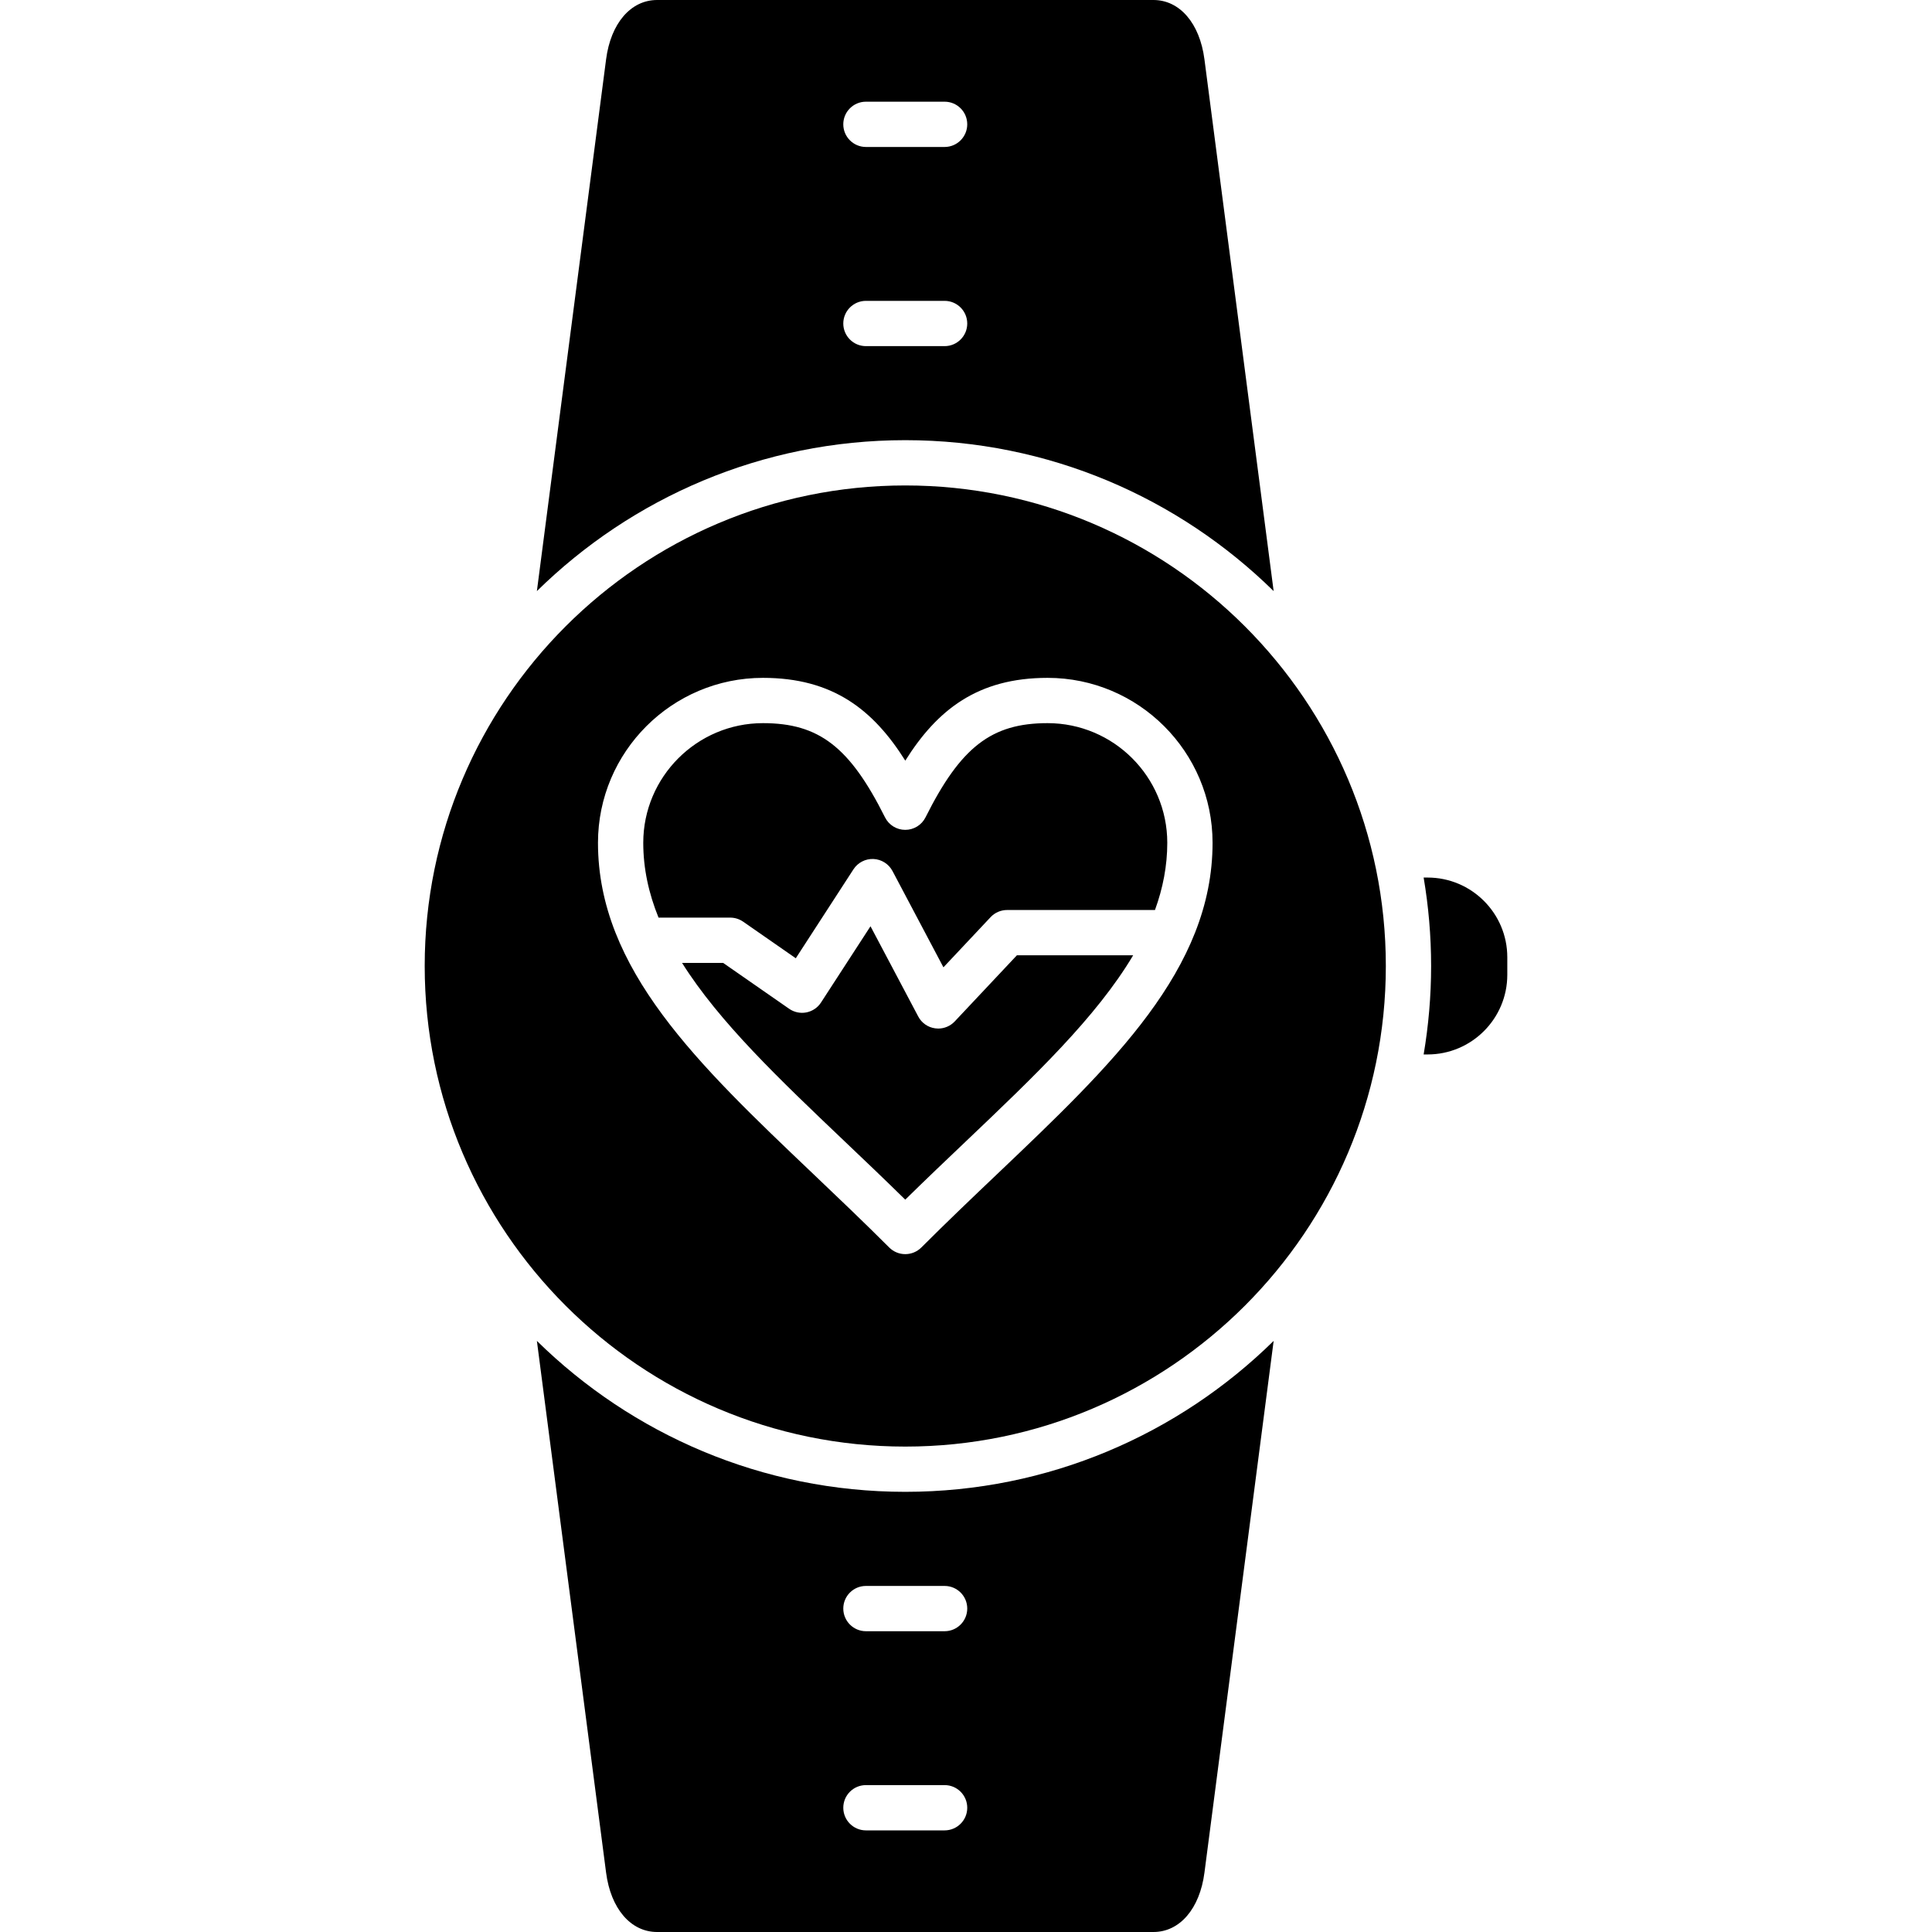 <svg xmlns="http://www.w3.org/2000/svg" xmlns:xodm="http://www.corel.com/coreldraw/odm/2003" clip-rule="evenodd" fill-rule="evenodd" height="512" viewBox="0 0 512 512" width="512"><g id="Layer_x0020_1"><path d="m239.91 383.36c-70.23 0-127.36-57.14-127.36-127.36s57.13-127.35 127.36-127.35c70.22 0 127.35 57.13 127.35 127.35s-57.13 127.36-127.35 127.36zm-.01-51c-1.59 0-3.11-.63-4.24-1.75-6.76-6.76-13.54-13.22-20.1-19.46-30.64-29.15-57.09-54.31-57.09-87.8 0-24.1 19.61-43.71 43.72-43.71 18.53 0 29.24 8.46 37.72 21.94 8.47-13.48 19.18-21.94 37.71-21.94 24.11 0 43.72 19.61 43.72 43.71 0 33.48-26.46 58.66-57.09 87.8-6.56 6.24-13.34 12.7-20.1 19.46-1.13 1.12-2.66 1.75-4.25 1.75zm8.74-59.78c-.27 0-.53-.02-.8-.06-1.92-.25-3.6-1.42-4.5-3.14l-12.65-23.91-13.11 20.2c-.88 1.37-2.28 2.31-3.88 2.63-1.59.31-3.24-.04-4.58-.97l-17.48-12.15h-10.89c9.85 15.66 25.75 30.79 43.08 47.28 5.25 4.99 10.64 10.12 16.07 15.46 5.44-5.34 10.83-10.47 16.08-15.46 18.08-17.2 34.59-32.92 44.32-49.3h-30.81l-16.48 17.53c-1.14 1.21-2.73 1.89-4.37 1.89zm-74.12-29.4h19.01c1.22 0 2.41.38 3.42 1.08l13.94 9.69 15.29-23.58c1.16-1.78 3.18-2.82 5.3-2.73 2.13.1 4.04 1.31 5.04 3.19l13.5 25.52 12.5-13.3c1.13-1.21 2.72-1.89 4.37-1.89h39.19c2.1-5.77 3.26-11.68 3.26-17.81 0-17.49-14.23-31.71-31.72-31.71-14.85 0-23.01 6.3-32.35 24.97-1.02 2.03-3.09 3.31-5.37 3.31-2.27 0-4.35-1.28-5.36-3.31-9.34-18.67-17.5-24.97-32.35-24.97-17.49 0-31.72 14.23-31.72 31.71 0 6.85 1.45 13.42 4.05 19.83z"></path><path d="m305.67 512h-131.53c-6.97 0-12.28-6.17-13.52-15.73l-18.34-140.92c25.16 24.72 59.64 40 97.63 40 37.98 0 72.46-15.28 97.62-40l-18.34 140.92c-1.24 9.56-6.55 15.73-13.52 15.73zm-55.34-79.71h-20.85c-3.31 0-6-2.69-6-6 0-3.32 2.69-6 6-6h20.85c3.31 0 6 2.68 6 6 0 3.31-2.69 6-6 6zm0 52.78h-20.85c-3.31 0-6-2.69-6-6 0-3.32 2.69-6 6-6h20.85c3.31 0 6 2.68 6 6 0 3.31-2.69 6-6 6z"></path><path d="m142.28 156.65 18.34-140.92c1.24-9.56 6.55-15.73 13.52-15.73h131.53c6.97 0 12.28 6.17 13.52 15.73l18.34 140.92c-25.16-24.72-59.64-40-97.62-40-37.99 0-72.47 15.28-97.63 40zm108.05-117.7h-20.85c-3.31 0-6-2.69-6-6 0-3.32 2.69-6 6-6h20.85c3.31 0 6 2.68 6 6 0 3.31-2.69 6-6 6zm0 52.78h-20.85c-3.31 0-6-2.69-6-6 0-3.32 2.69-6 6-6h20.85c3.31 0 6 2.68 6 6 0 3.31-2.69 6-6 6z"></path><path d="m378.33 279.44h-1.05c1.29-7.62 1.98-15.45 1.98-23.44s-.69-15.82-1.98-23.44h1.05c11.65 0 21.12 9.47 21.12 21.12v4.65c0 11.64-9.47 21.11-21.12 21.11z"></path></g></svg>